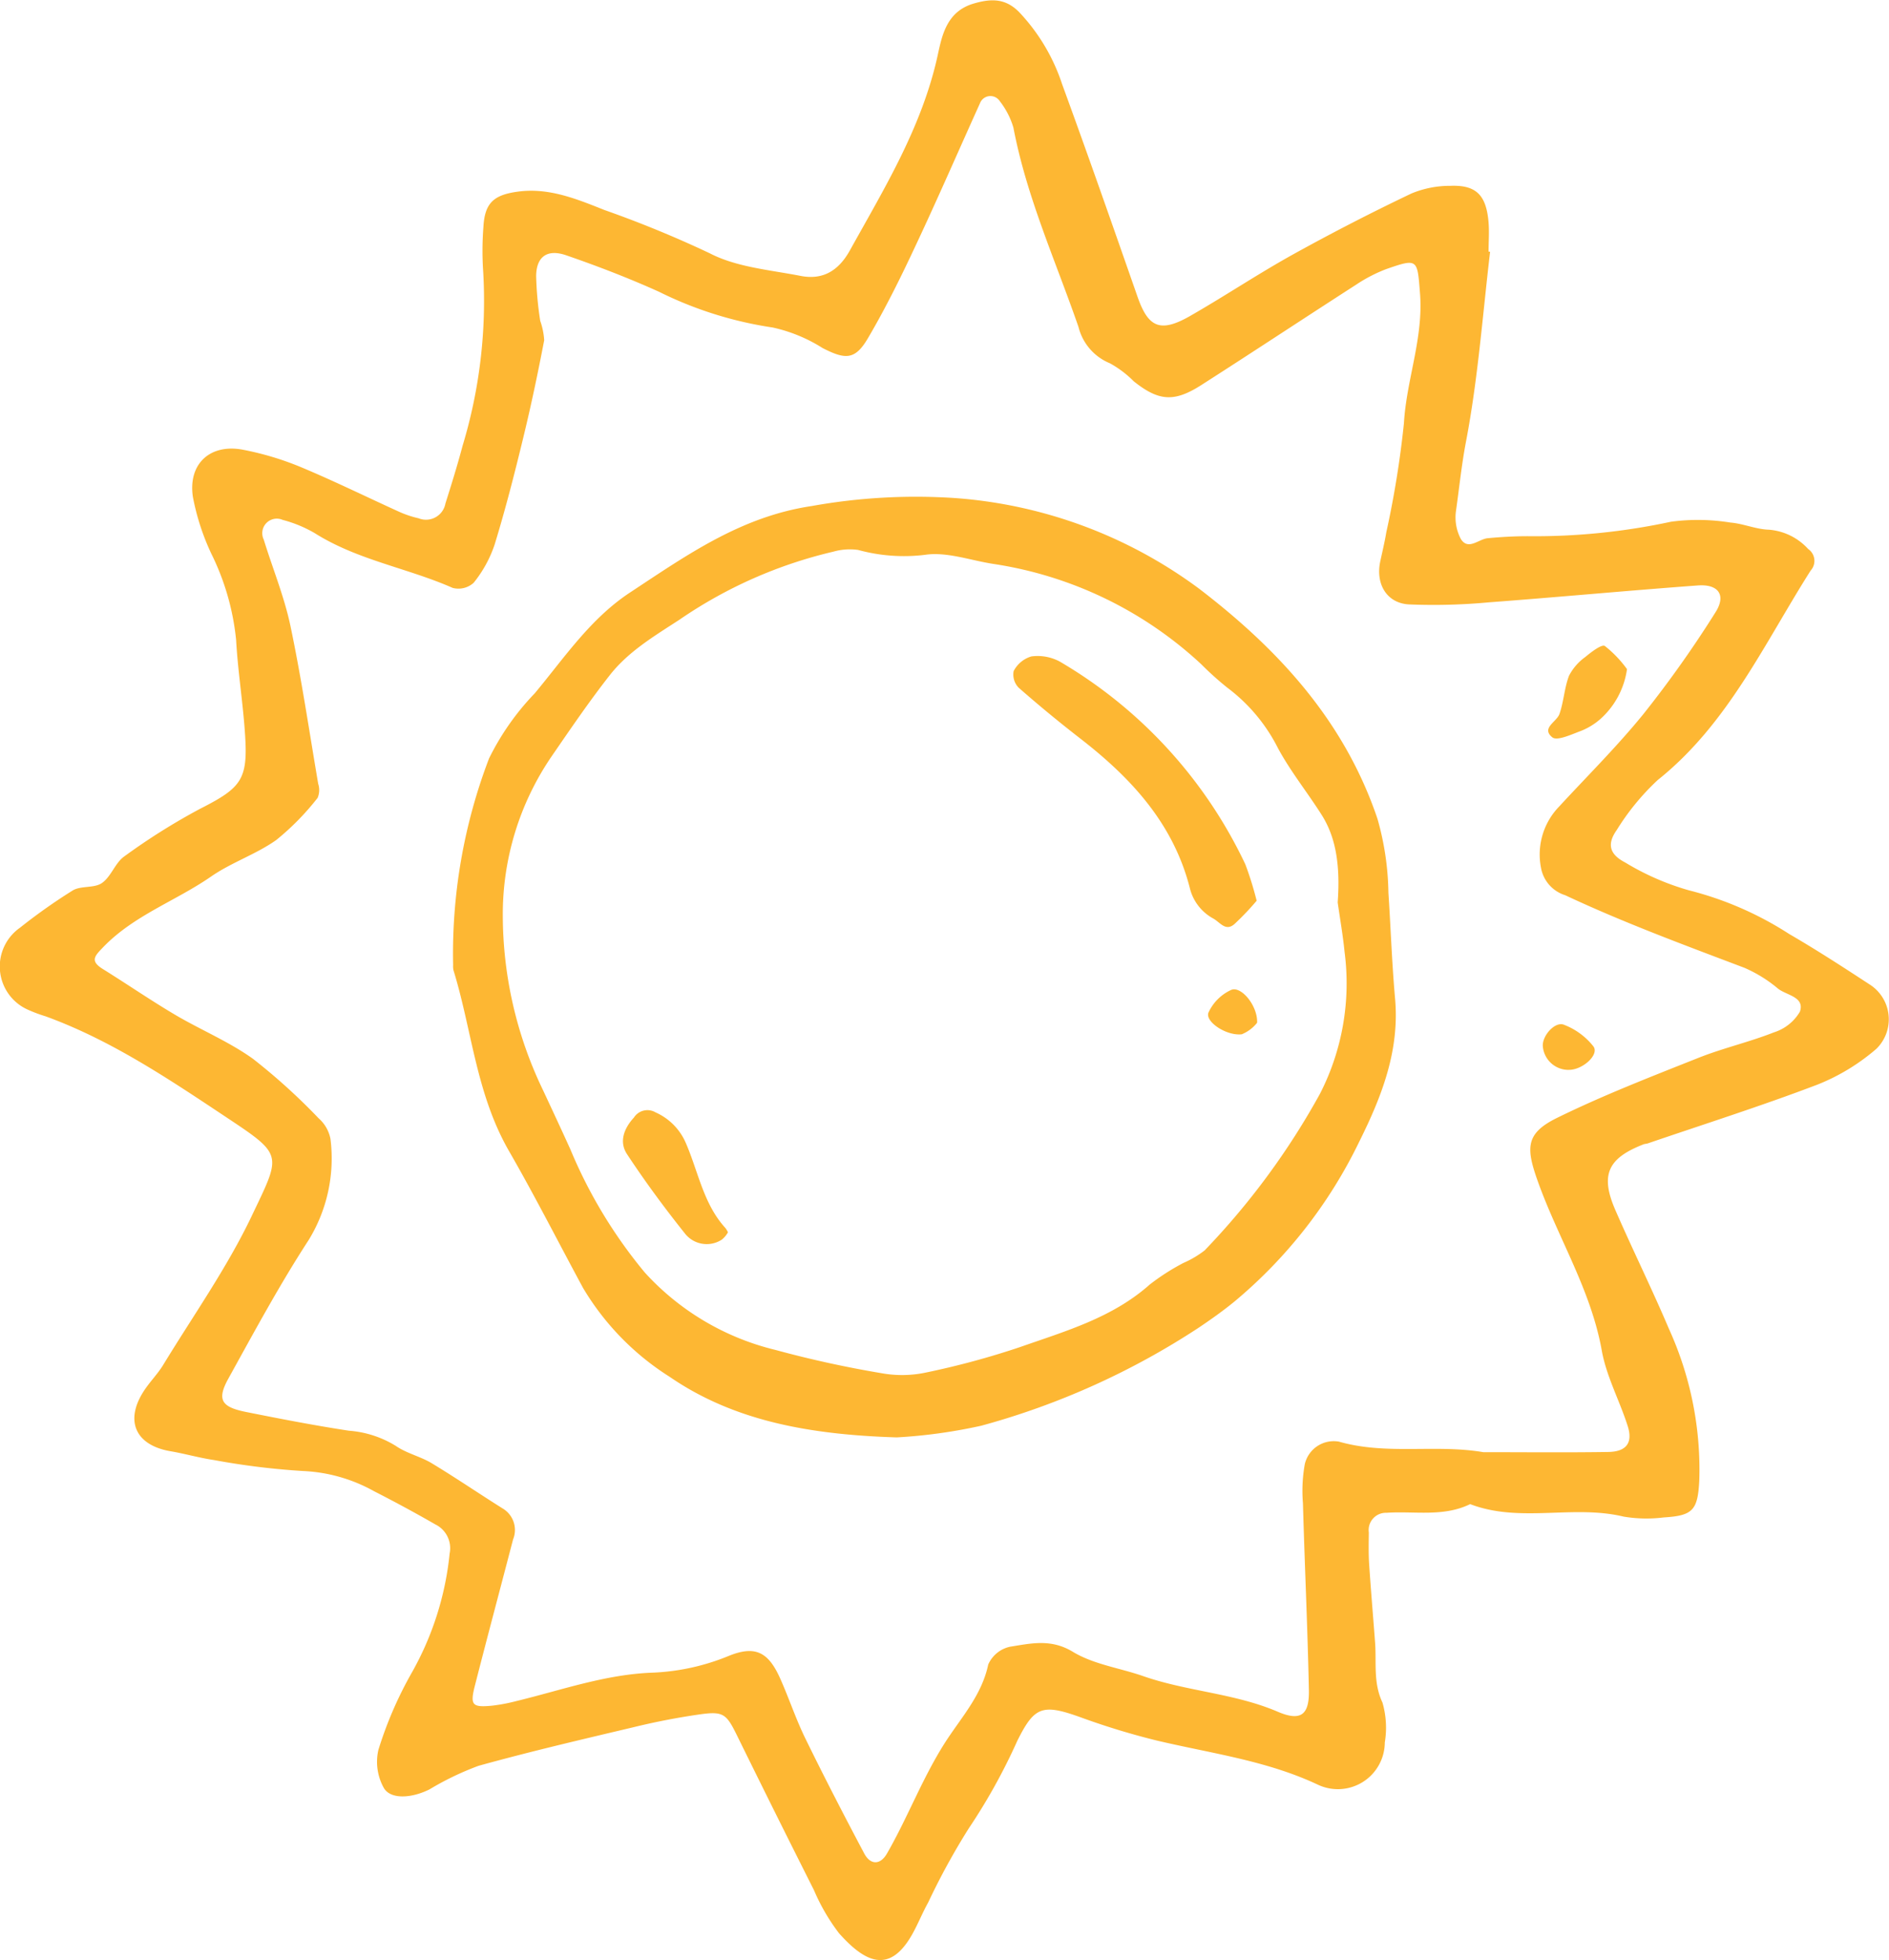 <svg xmlns="http://www.w3.org/2000/svg" xmlns:xlink="http://www.w3.org/1999/xlink" width="162" height="168.031" viewBox="0 0 162 168.031">
  <defs>
    <style>
      .cls-1 {
        fill: #fdb733;
        fill-rule: evenodd;
        filter: url(#filter);
      }
    </style>
    <filter id="filter" x="3851" y="666.969" width="162" height="168.031" filterUnits="userSpaceOnUse">
      <feFlood result="flood" flood-color="#d5550f"/>
      <feComposite result="composite" operator="in" in2="SourceGraphic"/>
      <feBlend result="blend" in2="SourceGraphic"/>
    </filter>
  </defs>
  <path id="Forma_4" data-name="Forma 4" class="cls-1" d="M3978.79,688.554c-0.64,5.421-1.04,10.891-2.06,16.239-0.38,1.976-.58,3.961-0.86,5.938a3.961,3.961,0,0,0,.42,2.459c0.63,0.986,1.52-.008,2.3-0.082,1.14-.107,2.29-0.172,3.43-0.172a55.553,55.553,0,0,0,12.29-1.241,17.411,17.411,0,0,1,5.09.072c1.11,0.089,2.19.58,3.3,0.612a5.088,5.088,0,0,1,3.37,1.657,1.233,1.233,0,0,1,.21,1.848c-3.98,6.266-7.1,13.158-13.11,17.952a20.733,20.733,0,0,0-3.52,4.291c-0.85,1.2-.63,2.078.72,2.778a22.245,22.245,0,0,0,5.47,2.389,28.863,28.863,0,0,1,8.6,3.744c2.34,1.358,4.61,2.83,6.88,4.314a3.54,3.54,0,0,1,.61,5.519,17.692,17.692,0,0,1-5.07,3.081c-4.78,1.821-9.67,3.373-14.52,5.029-0.13.047-.29,0.043-0.42,0.1-3.05,1.193-3.7,2.62-2.38,5.642,1.48,3.4,3.13,6.734,4.58,10.149a29.128,29.128,0,0,1,2.61,13.014c-0.13,2.57-.56,3.018-3.06,3.171a11.844,11.844,0,0,1-3.43-.072c-4.34-1.045-8.88.569-13.16-1.071-2.3,1.123-4.78.58-7.17,0.744a1.479,1.479,0,0,0-1.52,1.687c-0.01.868-.03,1.738,0.02,2.6,0.15,2.3.35,4.587,0.52,6.882,0.12,1.7-.17,3.4.63,5.1a7.772,7.772,0,0,1,.2,3.424,4.025,4.025,0,0,1-5.69,3.639c-4.43-2.1-9.23-2.705-13.92-3.822a62.812,62.812,0,0,1-6.51-1.99c-3.27-1.173-3.94-.9-5.41,2.057a50.438,50.438,0,0,1-4.14,7.463,59.422,59.422,0,0,0-3.49,6.367c-0.49.876-.86,1.819-1.35,2.695-1.93,3.45-4.02,2.5-6.3-.063a17.154,17.154,0,0,1-2.15-3.7q-3.285-6.52-6.51-13.079c-0.96-1.968-1.19-2.257-3.13-2a59.268,59.268,0,0,0-5.84,1.124c-4.44,1.05-8.89,2.09-13.28,3.306a24.845,24.845,0,0,0-4.21,2.023c-1.57.779-3.37,0.872-3.93-.155a4.593,4.593,0,0,1-.45-3.231,33.314,33.314,0,0,1,2.89-6.667,26.007,26.007,0,0,0,3.22-10.167,2.272,2.272,0,0,0-1.23-2.5q-2.58-1.482-5.24-2.837a13.717,13.717,0,0,0-6.08-1.737,62.722,62.722,0,0,1-7.66-.942c-1.25-.183-2.47-0.54-3.72-0.753-3.08-.524-3.99-2.7-2.19-5.32,0.48-.706,1.09-1.328,1.54-2.056,2.58-4.24,5.48-8.331,7.61-12.8,2.49-5.234,2.75-5.178-2-8.336-4.98-3.308-9.98-6.7-15.68-8.774a12.8,12.8,0,0,1-1.59-.6,4.054,4.054,0,0,1-.61-6.993,48.775,48.775,0,0,1,4.53-3.2c0.71-.423,1.84-0.173,2.5-0.634,0.79-.543,1.13-1.723,1.91-2.275a54.8,54.8,0,0,1,6.5-4.084c3.52-1.79,4.12-2.487,3.87-6.3-0.17-2.729-.62-5.442-0.77-8.172a21.441,21.441,0,0,0-2.13-7.407,20.349,20.349,0,0,1-1.58-4.875c-0.42-2.851,1.51-4.586,4.34-4.024a25.581,25.581,0,0,1,4.86,1.455c2.88,1.2,5.69,2.585,8.53,3.873a8.78,8.78,0,0,0,1.63.541,1.693,1.693,0,0,0,2.3-1.271c0.52-1.641,1.03-3.281,1.47-4.941a42.89,42.89,0,0,0,1.77-14.9,26.821,26.821,0,0,1,.02-3.907c0.12-2.015.89-2.7,2.92-2.98,2.68-.375,5.08.629,7.46,1.572a94.726,94.726,0,0,1,9.02,3.705c2.31,1.2,5.16,1.426,7.79,1.941,1.88,0.368,3.24-.4,4.23-2.174,2.99-5.384,6.21-10.625,7.55-16.8,0.36-1.654.77-3.689,3.05-4.365,1.54-.457,2.75-0.453,3.91.714a16.491,16.491,0,0,1,3.7,6.2c2.22,6.064,4.35,12.164,6.48,18.259,0.92,2.614,1.96,3.054,4.51,1.594,2.95-1.69,5.79-3.589,8.76-5.239q5.025-2.785,10.21-5.255a8.6,8.6,0,0,1,3.32-.654c2.2-.09,3.07.772,3.28,3.039,0.08,0.86.01,1.735,0.01,2.6Zm-0.58,102.907c3.57,0,7.15.039,10.72-.018,1.55-.025,2.12-0.788,1.66-2.225-0.69-2.17-1.82-4.241-2.22-6.455-0.92-5.175-3.71-9.583-5.45-14.415-1.06-2.943-1.14-4.2,1.63-5.554,3.93-1.928,8.03-3.517,12.11-5.139,2.11-.838,4.35-1.347,6.46-2.18a3.962,3.962,0,0,0,2.24-1.777c0.43-1.264-1.13-1.4-1.86-1.961a11.693,11.693,0,0,0-2.9-1.8c-5.17-1.959-10.35-3.87-15.37-6.223a3.019,3.019,0,0,1-2.08-2.379,5.9,5.9,0,0,1,1.54-5.2c2.43-2.635,4.98-5.161,7.24-7.941a95.211,95.211,0,0,0,6.19-8.735c0.94-1.472.25-2.433-1.52-2.3-5.97.438-11.95,1-17.93,1.449a51.179,51.179,0,0,1-6.85.176c-1.91-.114-2.86-1.765-2.45-3.686,0.18-.833.38-1.662,0.52-2.5a83.292,83.292,0,0,0,1.51-9.345c0.22-3.75,1.68-7.3,1.38-11.121-0.23-2.944-.17-3.041-2.88-2.1a12.929,12.929,0,0,0-2.63,1.363c-4.42,2.842-8.8,5.741-13.23,8.574-2.35,1.508-3.67,1.392-5.81-.311a8.976,8.976,0,0,0-2.04-1.543,4.555,4.555,0,0,1-2.7-3.121c-1.96-5.66-4.45-11.14-5.58-17.082a6.774,6.774,0,0,0-1.16-2.259,0.959,0.959,0,0,0-1.71.174c-1.83,4.046-3.6,8.123-5.49,12.142-1.27,2.714-2.6,5.419-4.12,8-1.1,1.866-1.92,1.846-3.89.834a13.352,13.352,0,0,0-4.28-1.759,32.6,32.6,0,0,1-9.73-3.056c-2.6-1.173-5.27-2.2-7.96-3.129-1.64-.568-2.57.107-2.59,1.772a29.35,29.35,0,0,0,.35,3.844,6.166,6.166,0,0,1,.34,1.661c-0.54,2.818-1.13,5.629-1.81,8.416-0.74,3.054-1.52,6.1-2.44,9.1a10.531,10.531,0,0,1-1.8,3.279,1.941,1.941,0,0,1-1.8.437c-3.88-1.71-8.17-2.381-11.83-4.695a11,11,0,0,0-2.75-1.135,1.246,1.246,0,0,0-1.62,1.691c0.76,2.474,1.76,4.889,2.29,7.407,0.94,4.478,1.61,9.015,2.38,13.531a1.726,1.726,0,0,1-.05,1.2,22.147,22.147,0,0,1-3.55,3.616c-1.73,1.224-3.83,1.915-5.58,3.124-3.03,2.1-6.61,3.318-9.25,6.051-0.73.757-1.18,1.179-.04,1.884,2.06,1.28,4.07,2.662,6.16,3.9,2.21,1.309,4.63,2.306,6.71,3.793a52.436,52.436,0,0,1,5.64,5.108,3.124,3.124,0,0,1,1.01,1.757,13.378,13.378,0,0,1-1.86,8.66c-2.5,3.84-4.68,7.889-6.9,11.9-0.99,1.8-.61,2.429,1.52,2.854,2.93,0.586,5.87,1.157,8.82,1.606a8.923,8.923,0,0,1,4.02,1.3c0.92,0.641,2.1.9,3.07,1.48,2.07,1.249,4.07,2.615,6.12,3.9a2.143,2.143,0,0,1,.87,2.644c-1.08,4.149-2.19,8.29-3.25,12.441-0.46,1.768-.28,1.971,1.45,1.808a15.088,15.088,0,0,0,2.08-.394c3.87-.936,7.65-2.294,11.69-2.437a19.176,19.176,0,0,0,6.56-1.449c2.26-.908,3.37-0.295,4.37,1.93,0.75,1.674,1.33,3.437,2.13,5.085,1.63,3.339,3.34,6.642,5.08,9.926,0.54,1.016,1.38,1.006,1.95.025,1.85-3.209,3.13-6.715,5.19-9.835,1.33-2,2.97-3.858,3.5-6.377a2.657,2.657,0,0,1,1.87-1.528c1.78-.28,3.5-0.706,5.38.431,1.78,1.084,4.02,1.385,6.04,2.089,3.77,1.315,7.83,1.464,11.55,3.057,1.97,0.843,2.7.258,2.66-1.843-0.11-5.344-.36-10.685-0.51-16.029a12.989,12.989,0,0,1,.16-3.361,2.548,2.548,0,0,1,2.93-1.925C3969.93,791.732,3974.1,790.762,3978.21,791.461Zm-50.31-1.267c-7.45-.232-13.95-1.4-19.48-5.2a22.782,22.782,0,0,1-7.42-7.616c-2.11-3.9-4.13-7.883-6.33-11.7-2.84-4.921-3.19-10.369-4.78-15.532a1.542,1.542,0,0,1-.03-0.432,46.885,46.885,0,0,1,3.08-17.725,22.121,22.121,0,0,1,3.92-5.583c2.54-3.046,4.76-6.395,8.17-8.642,4.86-3.2,9.51-6.511,15.59-7.415a50.48,50.48,0,0,1,12.3-.681,39.971,39.971,0,0,1,20.93,7.78c6.79,5.2,12.44,11.313,15.28,19.71a24.289,24.289,0,0,1,.94,6.345c0.2,3.018.3,6.046,0.57,9.057,0.4,4.478-1.14,8.4-3.07,12.28a41.116,41.116,0,0,1-10.71,13.713c-0.99.809-2.03,1.544-3.09,2.256a65.132,65.132,0,0,1-18.61,8.382A44.858,44.858,0,0,1,3927.9,790.194Zm37.82-45.859c0.24-3.324-.2-5.646-1.37-7.5-1.22-1.928-2.67-3.723-3.75-5.724a14.805,14.805,0,0,0-4.35-5.192,26.616,26.616,0,0,1-2.24-2.014,33.5,33.5,0,0,0-17.81-8.591c-1.97-.3-4-1.064-5.88-0.78a14.878,14.878,0,0,1-5.73-.42,5.17,5.17,0,0,0-2.12.147,38.938,38.938,0,0,0-13.2,5.834c-2.15,1.4-4.38,2.718-5.98,4.762-1.75,2.23-3.35,4.58-4.96,6.919a23.989,23.989,0,0,0-4.21,13.679,34.582,34.582,0,0,0,3.44,14.953c0.79,1.69,1.58,3.381,2.35,5.081a41.36,41.36,0,0,0,6.39,10.572,22.194,22.194,0,0,0,11.2,6.634,93.076,93.076,0,0,0,9.13,2,9.831,9.831,0,0,0,3.76-.058,69.458,69.458,0,0,0,8.13-2.2c3.88-1.362,7.88-2.5,11.08-5.346a19.182,19.182,0,0,1,2.89-1.853,8.477,8.477,0,0,0,1.82-1.075,63.517,63.517,0,0,0,9.89-13.426,20.741,20.741,0,0,0,2.11-12.159C3966.17,747.159,3965.92,745.749,3965.72,744.335Zm24.81-20a7.04,7.04,0,0,1-2.27,4.264,5.732,5.732,0,0,1-1.82,1.084c-0.76.287-1.91,0.813-2.31,0.5-0.99-.8.37-1.319,0.61-2.012,0.37-1.059.42-2.236,0.82-3.276a4.554,4.554,0,0,1,1.39-1.6c0.51-.423,1.41-1.117,1.68-0.948A9.883,9.883,0,0,1,3990.53,724.332Zm-4.99,34.353a2.207,2.207,0,0,1-2.23-2.043c-0.05-.908,1.07-2.149,1.83-1.82a5.9,5.9,0,0,1,2.52,1.863C3988.16,757.4,3986.71,758.7,3985.54,758.685Zm-26.77-14.5a23.327,23.327,0,0,1-1.92,2.013c-0.75.635-1.21-.16-1.81-0.494a4.062,4.062,0,0,1-2.01-2.644c-1.43-5.543-5.06-9.434-9.41-12.8-1.79-1.39-3.55-2.837-5.26-4.34a1.611,1.611,0,0,1-.43-1.423,2.517,2.517,0,0,1,1.51-1.255,4.008,4.008,0,0,1,2.47.453,39.883,39.883,0,0,1,15.89,17.369A28.37,28.37,0,0,1,3958.77,744.186Zm-45.34,28.423a2.163,2.163,0,0,1-.52.624,2.375,2.375,0,0,1-3.12-.457c-1.77-2.215-3.46-4.5-5.02-6.87-0.69-1.046-.27-2.2.6-3.139a1.371,1.371,0,0,1,1.85-.438,5.049,5.049,0,0,1,2.59,2.612c1.07,2.451,1.51,5.234,3.4,7.3A2.243,2.243,0,0,1,3913.43,772.609Zm45.38-17.965a3.219,3.219,0,0,1-1.32.991c-1.34.15-3.17-1.1-2.85-1.866a3.951,3.951,0,0,1,1.94-1.936C3957.44,751.463,3958.87,753.191,3958.81,754.644Z" transform="translate(-3851 -666.969)"/>
</svg>

